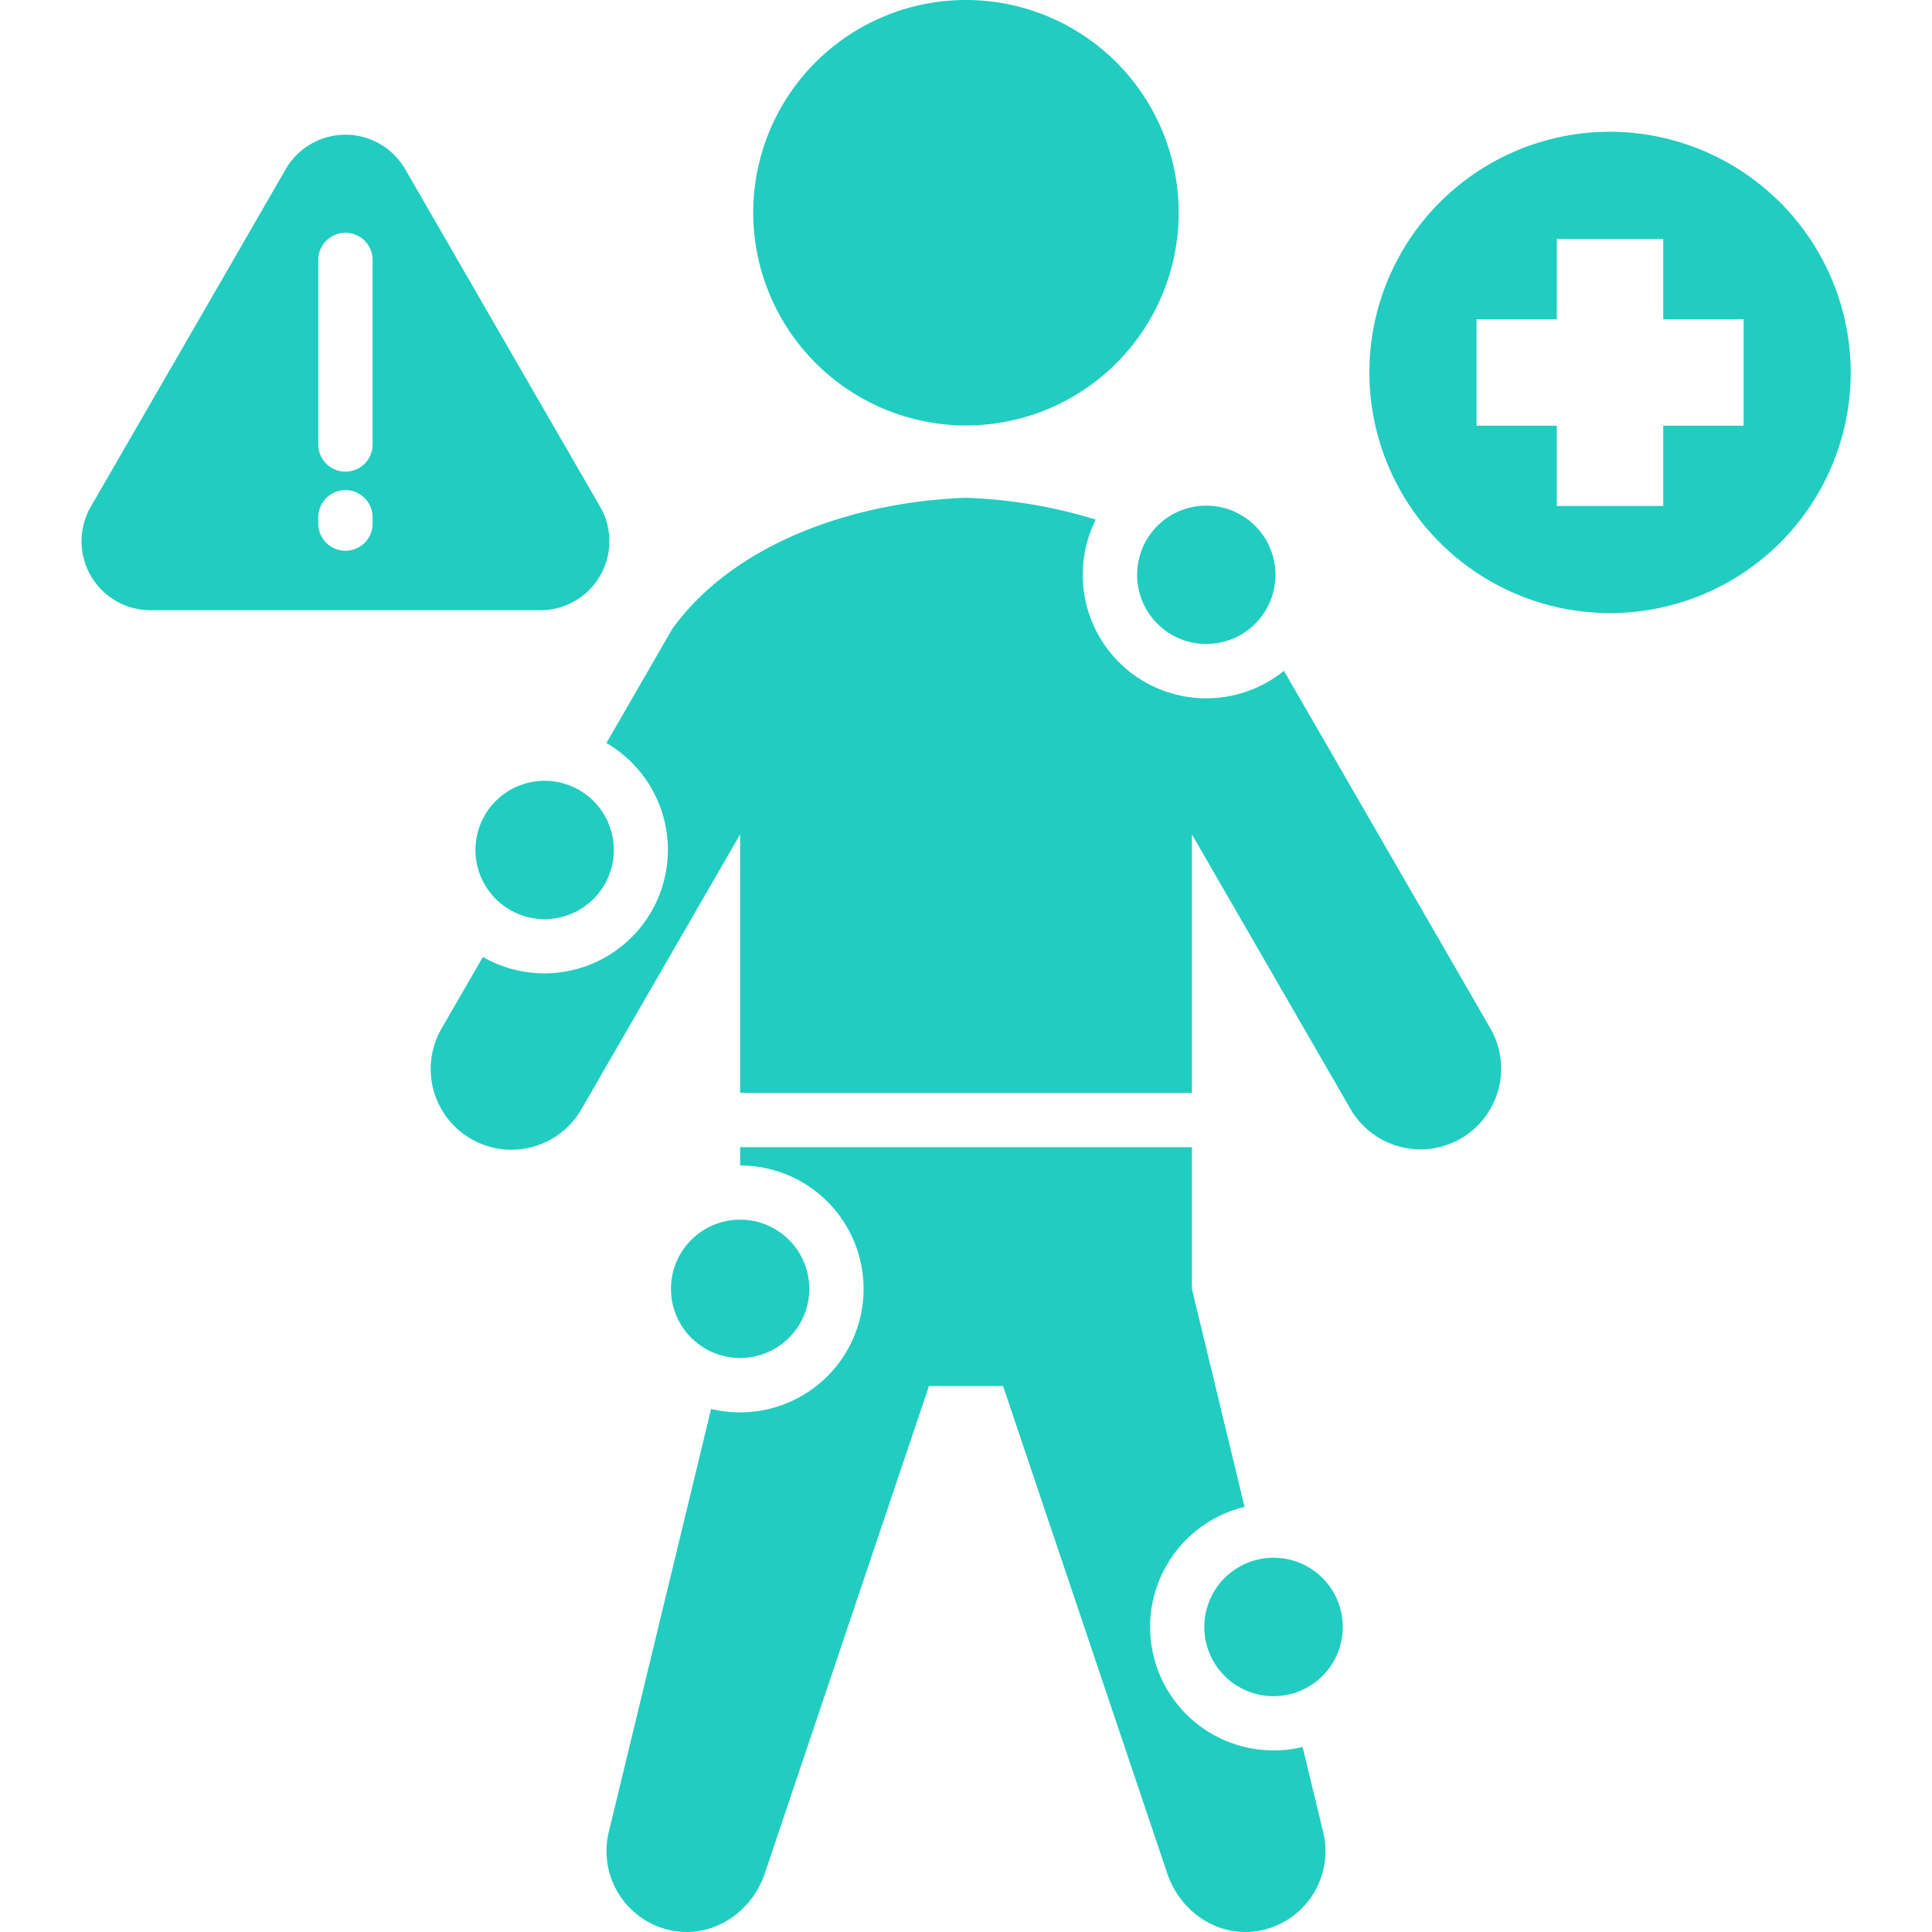 <?xml version="1.0" standalone="no"?>
<svg xmlns="http://www.w3.org/2000/svg" version="1.1" xmlns:xlink="http://www.w3.org/1999/xlink" width="512" height="512" x="0" y="0" viewBox="0 0 512 512" style="enable-background:new 0 0 512 512" xml:space="preserve" class=""><g><path d="M394.958 272.519a21.392 21.392 0 1 1-37.07 21.362l-42.024-72.771v68.516H196.143V221.11l-42.024 72.771a21.393 21.393 0 1 1-37.071-21.362l10.929-18.914a32.727 32.727 0 0 0 32.728-56.684l17.486-30.309.175-.233c17.136-23.4 49.6-33.456 77.434-34.447h.408a131.087 131.087 0 0 1 34.185 5.77 32.728 32.728 0 0 0 49.864 40.072ZM345.211 462.97a31.955 31.955 0 0 1-7.693.9 32.72 32.72 0 0 1-7.694-64.524l-13.96-57.791v-37.532H196.143v4.838a32.713 32.713 0 1 1 0 65.426 33.354 33.354 0 0 1-7.694-.9L161.434 485.09a21.479 21.479 0 0 0 15.183 26.2c11.337 3.031 22.411-3.964 26.054-14.805l43.511-129.163h19.643l43.511 129.163c3.643 10.841 14.717 17.836 26.054 14.805a21.439 21.439 0 0 0 15.154-26.2ZM256 112.755a56.378 56.378 0 1 0-56.392-56.363A56.486 56.486 0 0 0 256 112.755Zm-112.81 48.961H39.906a18.288 18.288 0 0 1-15.854-27.424L49.9 89.557l25.823-44.734a18.288 18.288 0 0 1 31.65 0l25.821 44.734 25.85 44.735a18.288 18.288 0 0 1-15.854 27.424ZM98.747 137.09a7.2 7.2 0 0 0-14.4 0v1.661a7.2 7.2 0 0 0 14.4 0Zm0-68.2a7.2 7.2 0 0 0-14.4 0v48.9a7.2 7.2 0 1 0 14.4 0Zm202.6 83.437A18.331 18.331 0 1 0 319.682 134a18.308 18.308 0 0 0-18.331 18.332ZM126 225.248a18.332 18.332 0 1 0 18.332-18.331A18.328 18.328 0 0 0 126 225.248Zm211.518 187.567a18.346 18.346 0 1 0 18.331 18.331 18.345 18.345 0 0 0-18.331-18.331ZM490.461 98.708a63.78 63.78 0 1 1-63.794-63.794 63.924 63.924 0 0 1 63.794 63.794ZM462.076 84.6h-21.3V63.329h-28.21V84.6h-21.279v28.211h21.275v21.275h28.21v-21.272h21.3Zm-247.6 256.956a18.332 18.332 0 1 0-18.332 18.332 18.347 18.347 0 0 0 18.331-18.329Z" fill="#21cdc0" opacity="1" data-original="#000000" class=""/></g></svg>